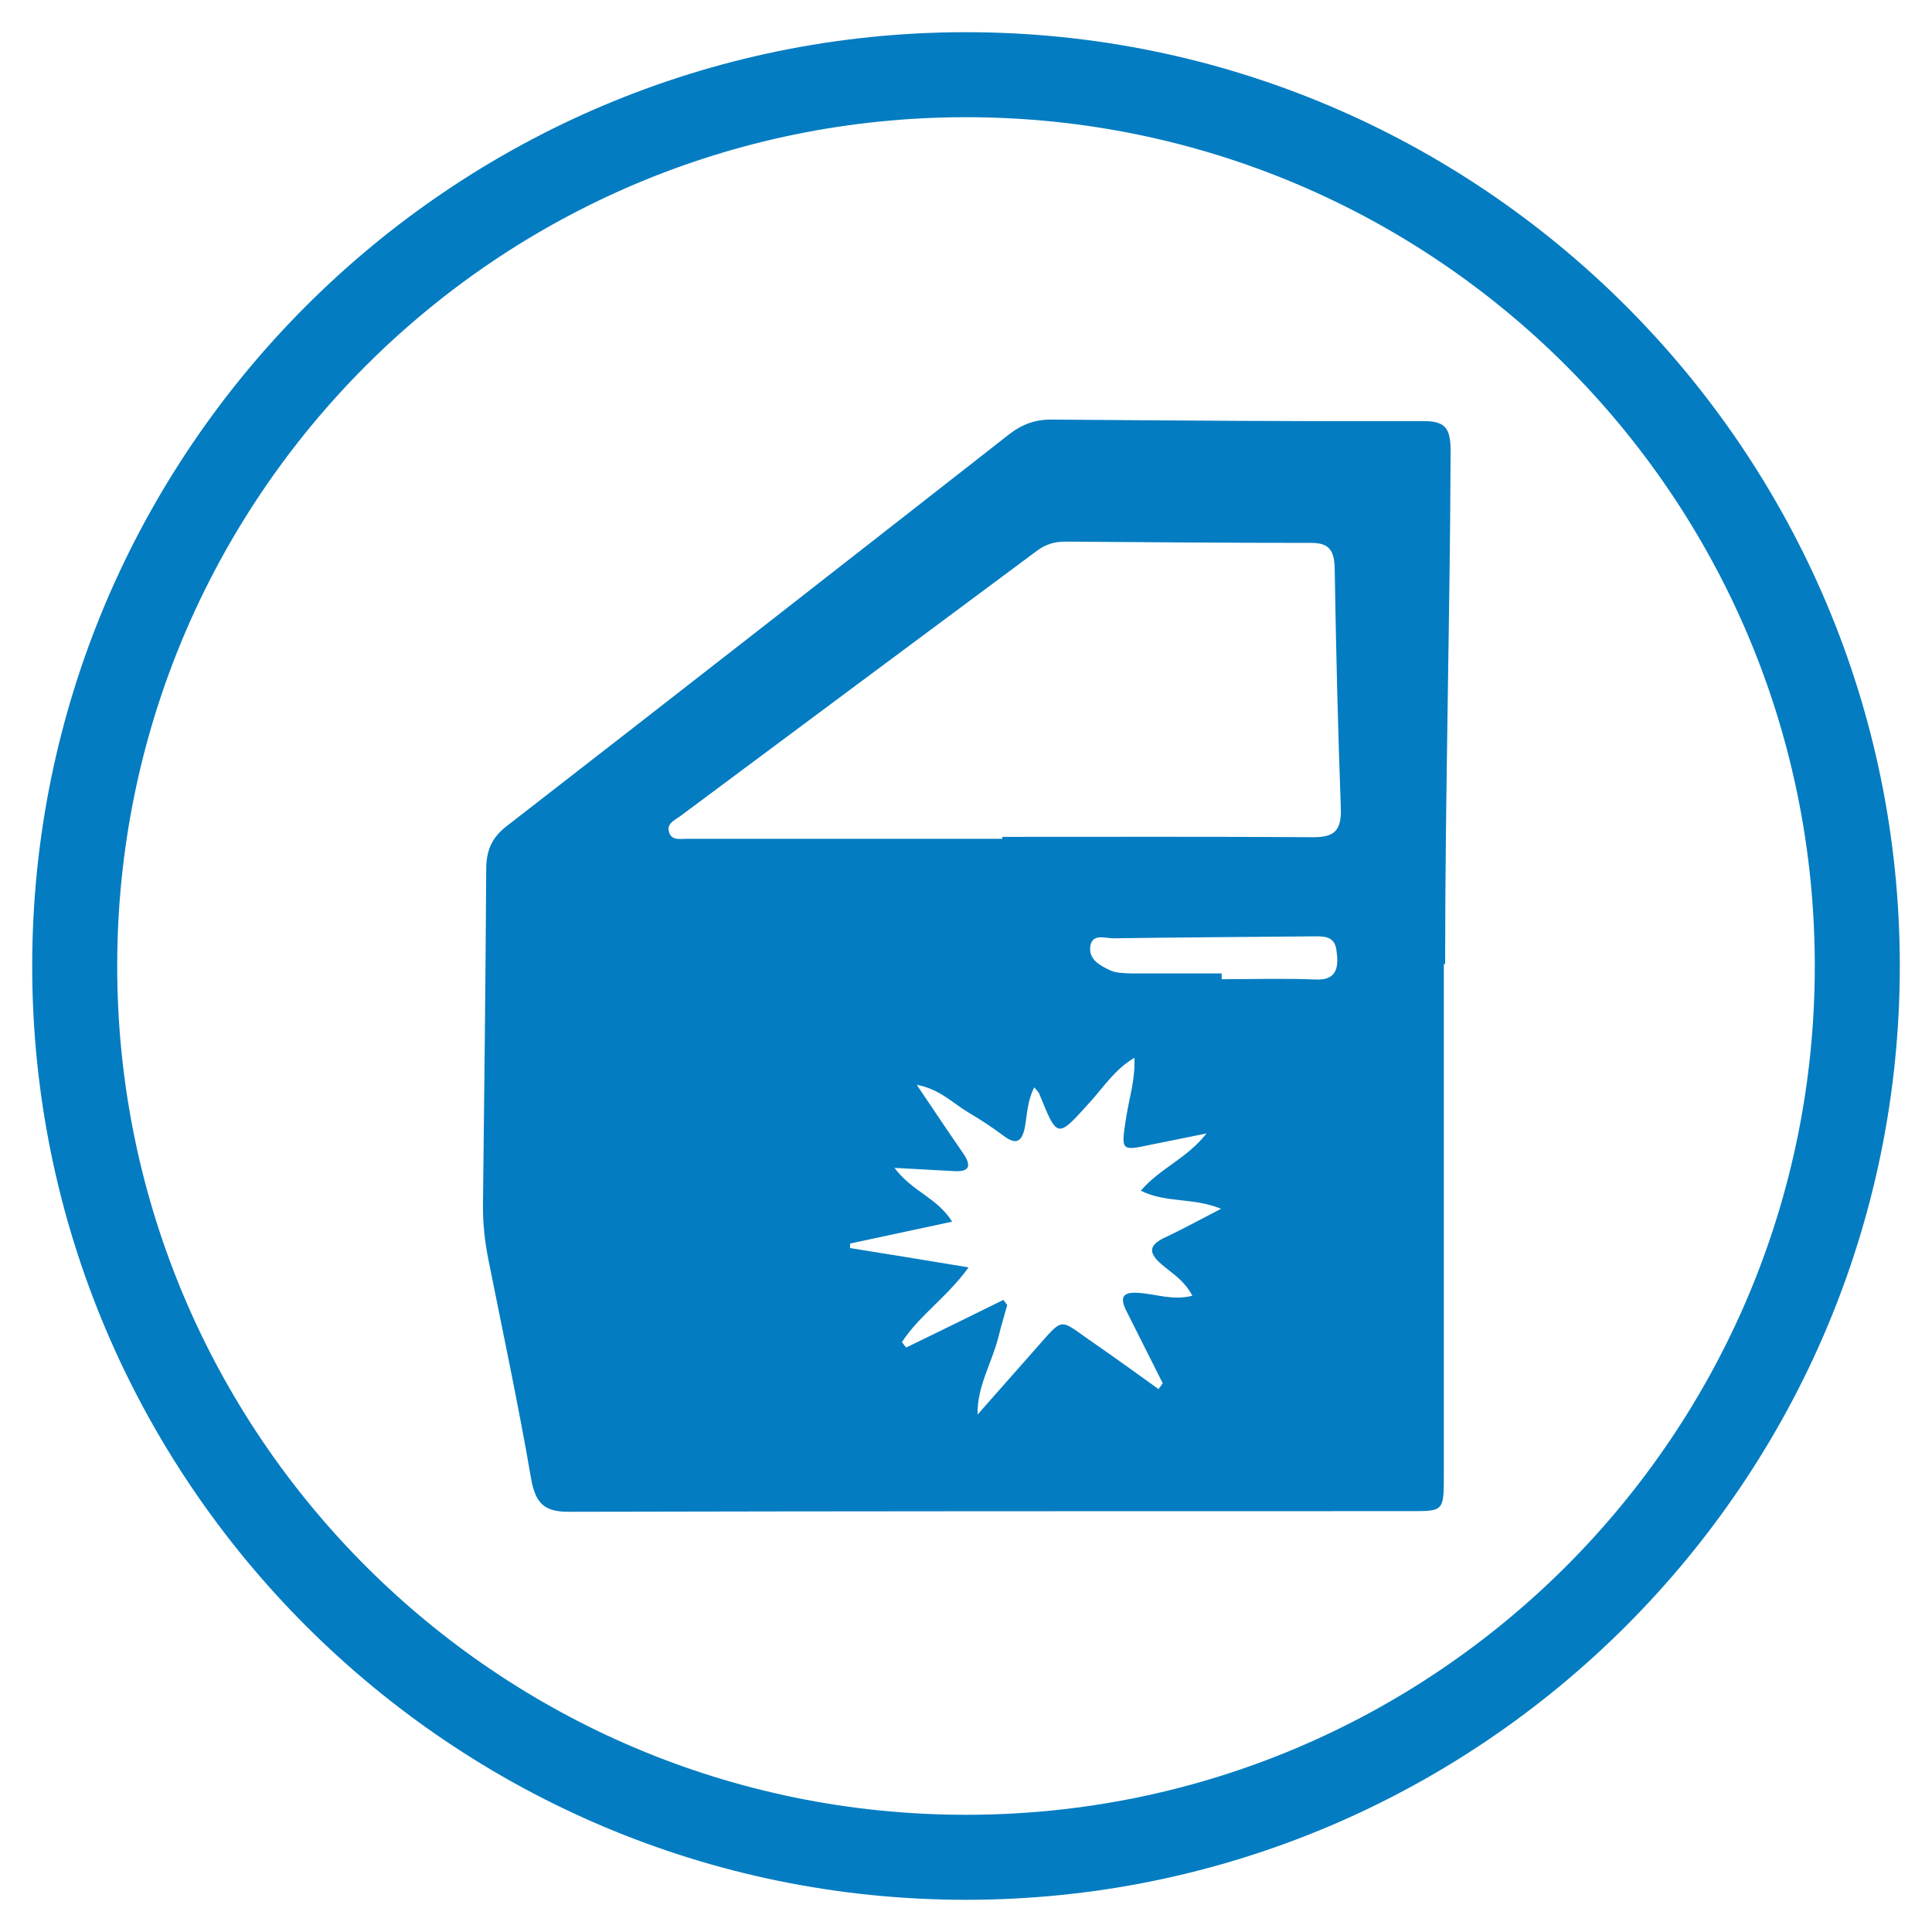 <?xml version="1.0" encoding="UTF-8"?>
<svg id="Layer_1" data-name="Layer 1" xmlns="http://www.w3.org/2000/svg" viewBox="0 0 60 60">
  <defs>
    <style>
      .cls-1 {
        fill: #047cc1;
      }
    </style>
  </defs>
  <path class="cls-1" d="M30,3.64c14.56,0,26.36,11.8,26.36,26.36s-11.8,26.36-26.36,26.36S3.64,44.56,3.64,30,15.44,3.64,30,3.64m0-2.64C14.01,1,1,14.01,1,30s13.01,29,29,29,29-13.01,29-29S45.99,1,30,1h0Z"/>
  <path class="cls-1" d="M37.94,30.23v.18c.98,0,1.95-.03,2.93,.01,.68,.03,.71-.43,.63-.94-.07-.44-.44-.4-.75-.4-2.06,.02-4.11,.03-6.17,.06-.26,0-.66-.16-.72,.25-.06,.41,.32,.61,.63,.75,.18,.08,.4,.08,.61,.09,.95,0,1.9,0,2.85,0m-6.82-4.18v-.06c3.22,0,6.44-.01,9.66,.01,.61,0,.88-.17,.85-.91-.09-2.48-.15-4.96-.19-7.43-.01-.56-.17-.8-.72-.8-2.55,0-5.1-.02-7.65-.04-.32,0-.6,.08-.87,.28-3.7,2.75-7.4,5.5-11.09,8.25-.16,.12-.43,.22-.34,.5,.08,.26,.34,.2,.54,.2,3.27,0,6.54,0,9.82,0m-.78,17.88c.58-.65,1.15-1.31,1.73-1.96,1-1.12,.75-1.03,1.88-.26,.68,.47,1.34,.95,2.01,1.43,.04-.06,.09-.12,.13-.18-.37-.74-.75-1.49-1.12-2.23-.24-.46-.1-.61,.35-.58,.54,.03,1.08,.25,1.69,.09-.26-.49-.64-.7-.95-.97-.41-.35-.42-.59,.08-.83,.56-.26,1.1-.56,1.76-.9-.88-.36-1.7-.17-2.49-.56,.59-.7,1.41-.98,2.04-1.78-.67,.14-1.2,.24-1.73,.35-.94,.2-.93,.2-.76-.88,.09-.58,.28-1.14,.25-1.82-.61,.36-.97,.93-1.4,1.4-1,1.11-.99,1.11-1.55-.27-.03-.07-.09-.13-.16-.21-.21,.4-.22,.83-.29,1.23-.09,.46-.27,.56-.64,.29-.36-.27-.74-.52-1.13-.75-.47-.28-.88-.72-1.59-.85,.54,.8,.98,1.46,1.43,2.11,.3,.43,.19,.6-.28,.57-.57-.03-1.14-.06-1.84-.1,.55,.74,1.32,.92,1.79,1.67-1.11,.24-2.14,.46-3.17,.68,0,.05,0,.1,0,.14,1.18,.19,2.36,.38,3.68,.6-.67,.93-1.52,1.48-2.07,2.32,.04,.06,.09,.11,.13,.17,1.01-.49,2.01-.98,3.02-1.48,.04,.05,.08,.11,.12,.16-.09,.33-.19,.65-.27,.98-.2,.81-.67,1.54-.65,2.42h-.04s.02,0,.02,0Zm14.48-13.98c0,5.28,0,10.55,0,15.83,0,1.15,0,1.15-1.02,1.15-8.72,0-17.44,0-26.16,.02-.73,0-1.03-.23-1.17-1.05-.39-2.27-.87-4.51-1.32-6.77-.12-.59-.18-1.18-.17-1.78,.04-3.45,.08-6.9,.1-10.35,0-.6,.18-.99,.63-1.34,5.21-4.04,10.42-8.11,15.62-12.18,.4-.31,.81-.45,1.29-.45,3.87,.03,7.74,.06,11.61,.05,.68,0,.8,.28,.8,.95-.02,5.3-.17,10.61-.17,15.91-.06,0,.03,0-.03,0"/>
</svg>